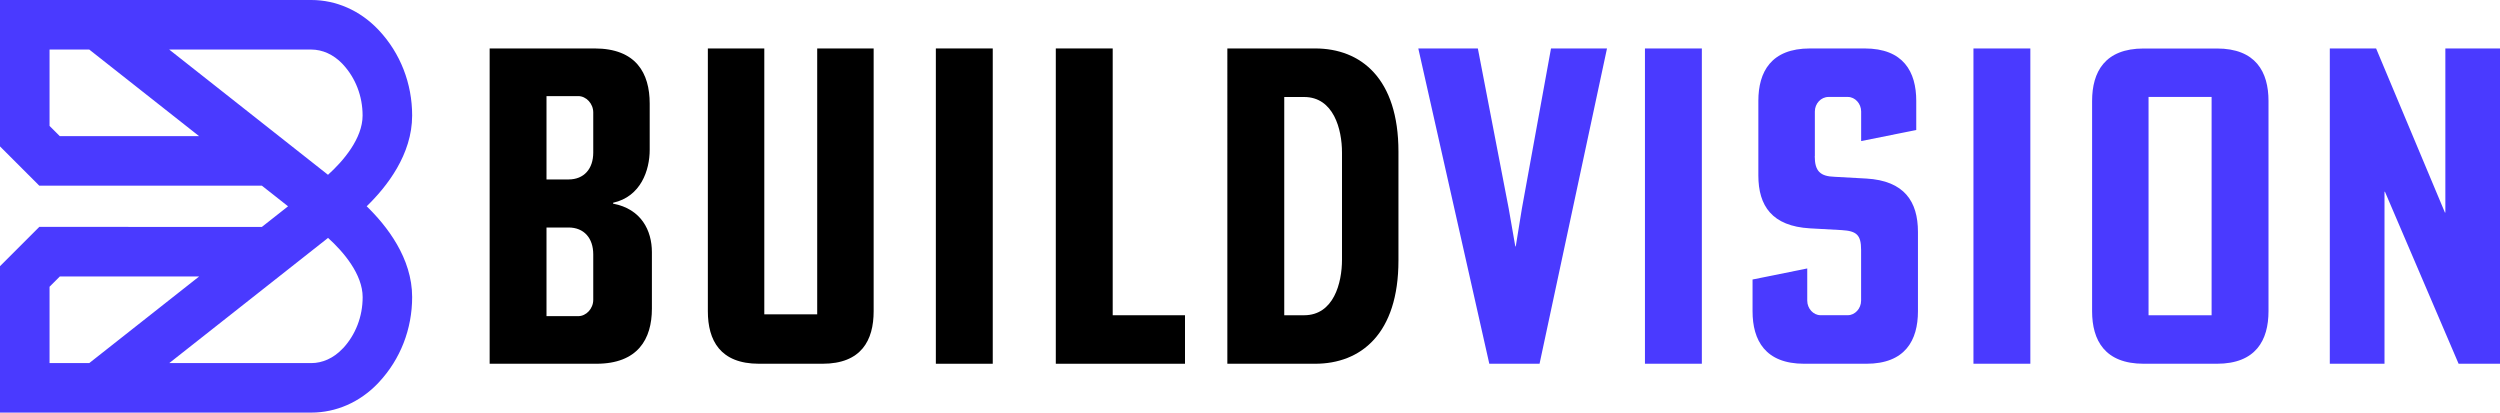 <?xml version="1.0" encoding="UTF-8"?>
<svg xmlns="http://www.w3.org/2000/svg" id="Layer_2" viewBox="0 0 500 82.52">
  <defs>
    <style>.cls-1,.cls-2{stroke-width:0px;}.cls-2{fill:#4a3aff;}</style>
  </defs>
  <g id="Layer_1-2">
    <path class="cls-1" d="m130.38,61.73c0,6.09-2.82,11.02-11.11,11.02h-21.34V9.69h20.99c8.29,0,11.02,4.94,11.02,11.02v9.26c0,4.06-1.76,9.35-7.32,10.58v.18c5.64,1.06,7.76,5.38,7.76,9.7v11.29Zm-21.08-25.84h4.41c3.09,0,4.94-2.12,4.94-5.38v-8.03c0-1.76-1.41-3.26-3-3.26h-6.35v16.67Zm9.35,14.99c0-3.26-1.85-5.38-4.94-5.38h-4.41v17.73h6.35c1.59,0,3-1.5,3-3.26v-9.08Z"></path>
    <path class="cls-1" d="m152.86,9.69v53.18h10.58V9.69h11.29v52.56c0,5.82-2.47,10.5-10.23,10.5h-12.7c-7.76,0-10.23-4.67-10.23-10.5V9.69h11.29Z"></path>
    <path class="cls-1" d="m198.55,72.75h-11.38V9.69h11.38v63.06Z"></path>
    <path class="cls-1" d="m211.16,72.75V9.69h11.38v53.36h14.46v9.7h-25.84Z"></path>
    <path class="cls-1" d="m279.69,52.11c0,14.64-7.5,20.64-16.67,20.64h-17.55V9.69h17.55c9.17,0,16.67,6,16.67,20.64v21.78Zm-22.84-32.72v43.66h3.97c5.91,0,7.58-6.44,7.58-11.11v-21.43c0-4.67-1.68-11.11-7.58-11.11h-3.97Z"></path>
    <path class="cls-2" d="m310.2,9.69h11.2l-13.49,63.06h-10.05l-14.2-63.06h11.91l6.17,32.01,1.32,7.58h.09l1.23-7.58,5.82-32.01Z"></path>
    <path class="cls-2" d="m340.37,72.75h-11.38V9.69h11.38v63.06Z"></path>
    <path class="cls-2" d="m362.95,31.21c0,3,1.06,4.06,3.97,4.15l6.35.35c7.59.44,10.32,4.59,10.32,10.67v15.87c0,5.82-2.56,10.5-10.32,10.5h-12.44c-7.76,0-10.32-4.67-10.32-10.5v-6.35l10.94-2.21v6.44c0,1.59,1.23,2.91,2.65,2.91h5.47c1.41,0,2.65-1.32,2.65-2.91v-10.14c0-3-.88-3.79-3.88-3.97l-6.35-.35c-7.58-.44-10.32-4.5-10.32-10.58v-14.91c0-5.82,2.56-10.49,10.32-10.49h10.94c7.76,0,10.32,4.67,10.32,10.49v5.82l-11.02,2.21v-5.91c0-1.59-1.23-2.91-2.65-2.91h-3.88c-1.5,0-2.73,1.32-2.73,2.91v8.91Z"></path>
    <path class="cls-2" d="m406.07,72.75h-11.38V9.69h11.38v63.06Z"></path>
    <path class="cls-2" d="m453.7,62.25c0,5.82-2.56,10.5-10.32,10.5h-14.64c-7.76,0-10.32-4.67-10.32-10.5V20.19c0-5.82,2.56-10.49,10.32-10.49h14.64c7.76,0,10.32,4.67,10.32,10.49v42.07Zm-11.38-42.86h-12.61v43.66h12.61V19.39Z"></path>
    <path class="cls-2" d="m475.22,9.69l13.76,32.81h.09V9.69h10.94v63.06h-8.29l-14.73-34.4h-.09v34.4h-10.94V9.69h9.26Z"></path>
    <path class="cls-2" d="m73.33,41.26c4.05-3.92,9.1-10.37,9.1-18.16,0-6.4-2.35-12.45-6.65-17.04l-.2-.21c-3.62-3.77-8.36-5.85-13.33-5.85H0v29.28l7.86,7.86h44.52l5.23,4.12-5.23,4.12H7.86l-7.86,7.86v29.28h62.25c4.98,0,9.71-2.08,13.32-5.84l.23-.25c4.28-4.58,6.63-10.62,6.63-17.02,0-7.78-5.05-14.23-9.1-18.16Zm-14.92-31.35h3.84c2.25,0,4.45,1,6.21,2.83l.1.11c2.55,2.73,3.96,6.38,3.96,10.26,0,4.56-3.84,9.08-6.92,11.85l-31.76-25.05h24.55ZM11.96,27.23l-2.05-2.05v-15.27h7.94l21.97,17.32H11.96Zm-2.05,45.39v-15.27l2.05-2.05h27.86l-21.97,17.32h-7.94Zm58.67-2.96l-.15.16c-1.74,1.81-3.93,2.8-6.18,2.8h-28.4l31.76-25.04c3.08,2.77,6.92,7.29,6.92,11.85,0,3.88-1.41,7.52-3.94,10.24Z"></path>
  </g>
</svg>
